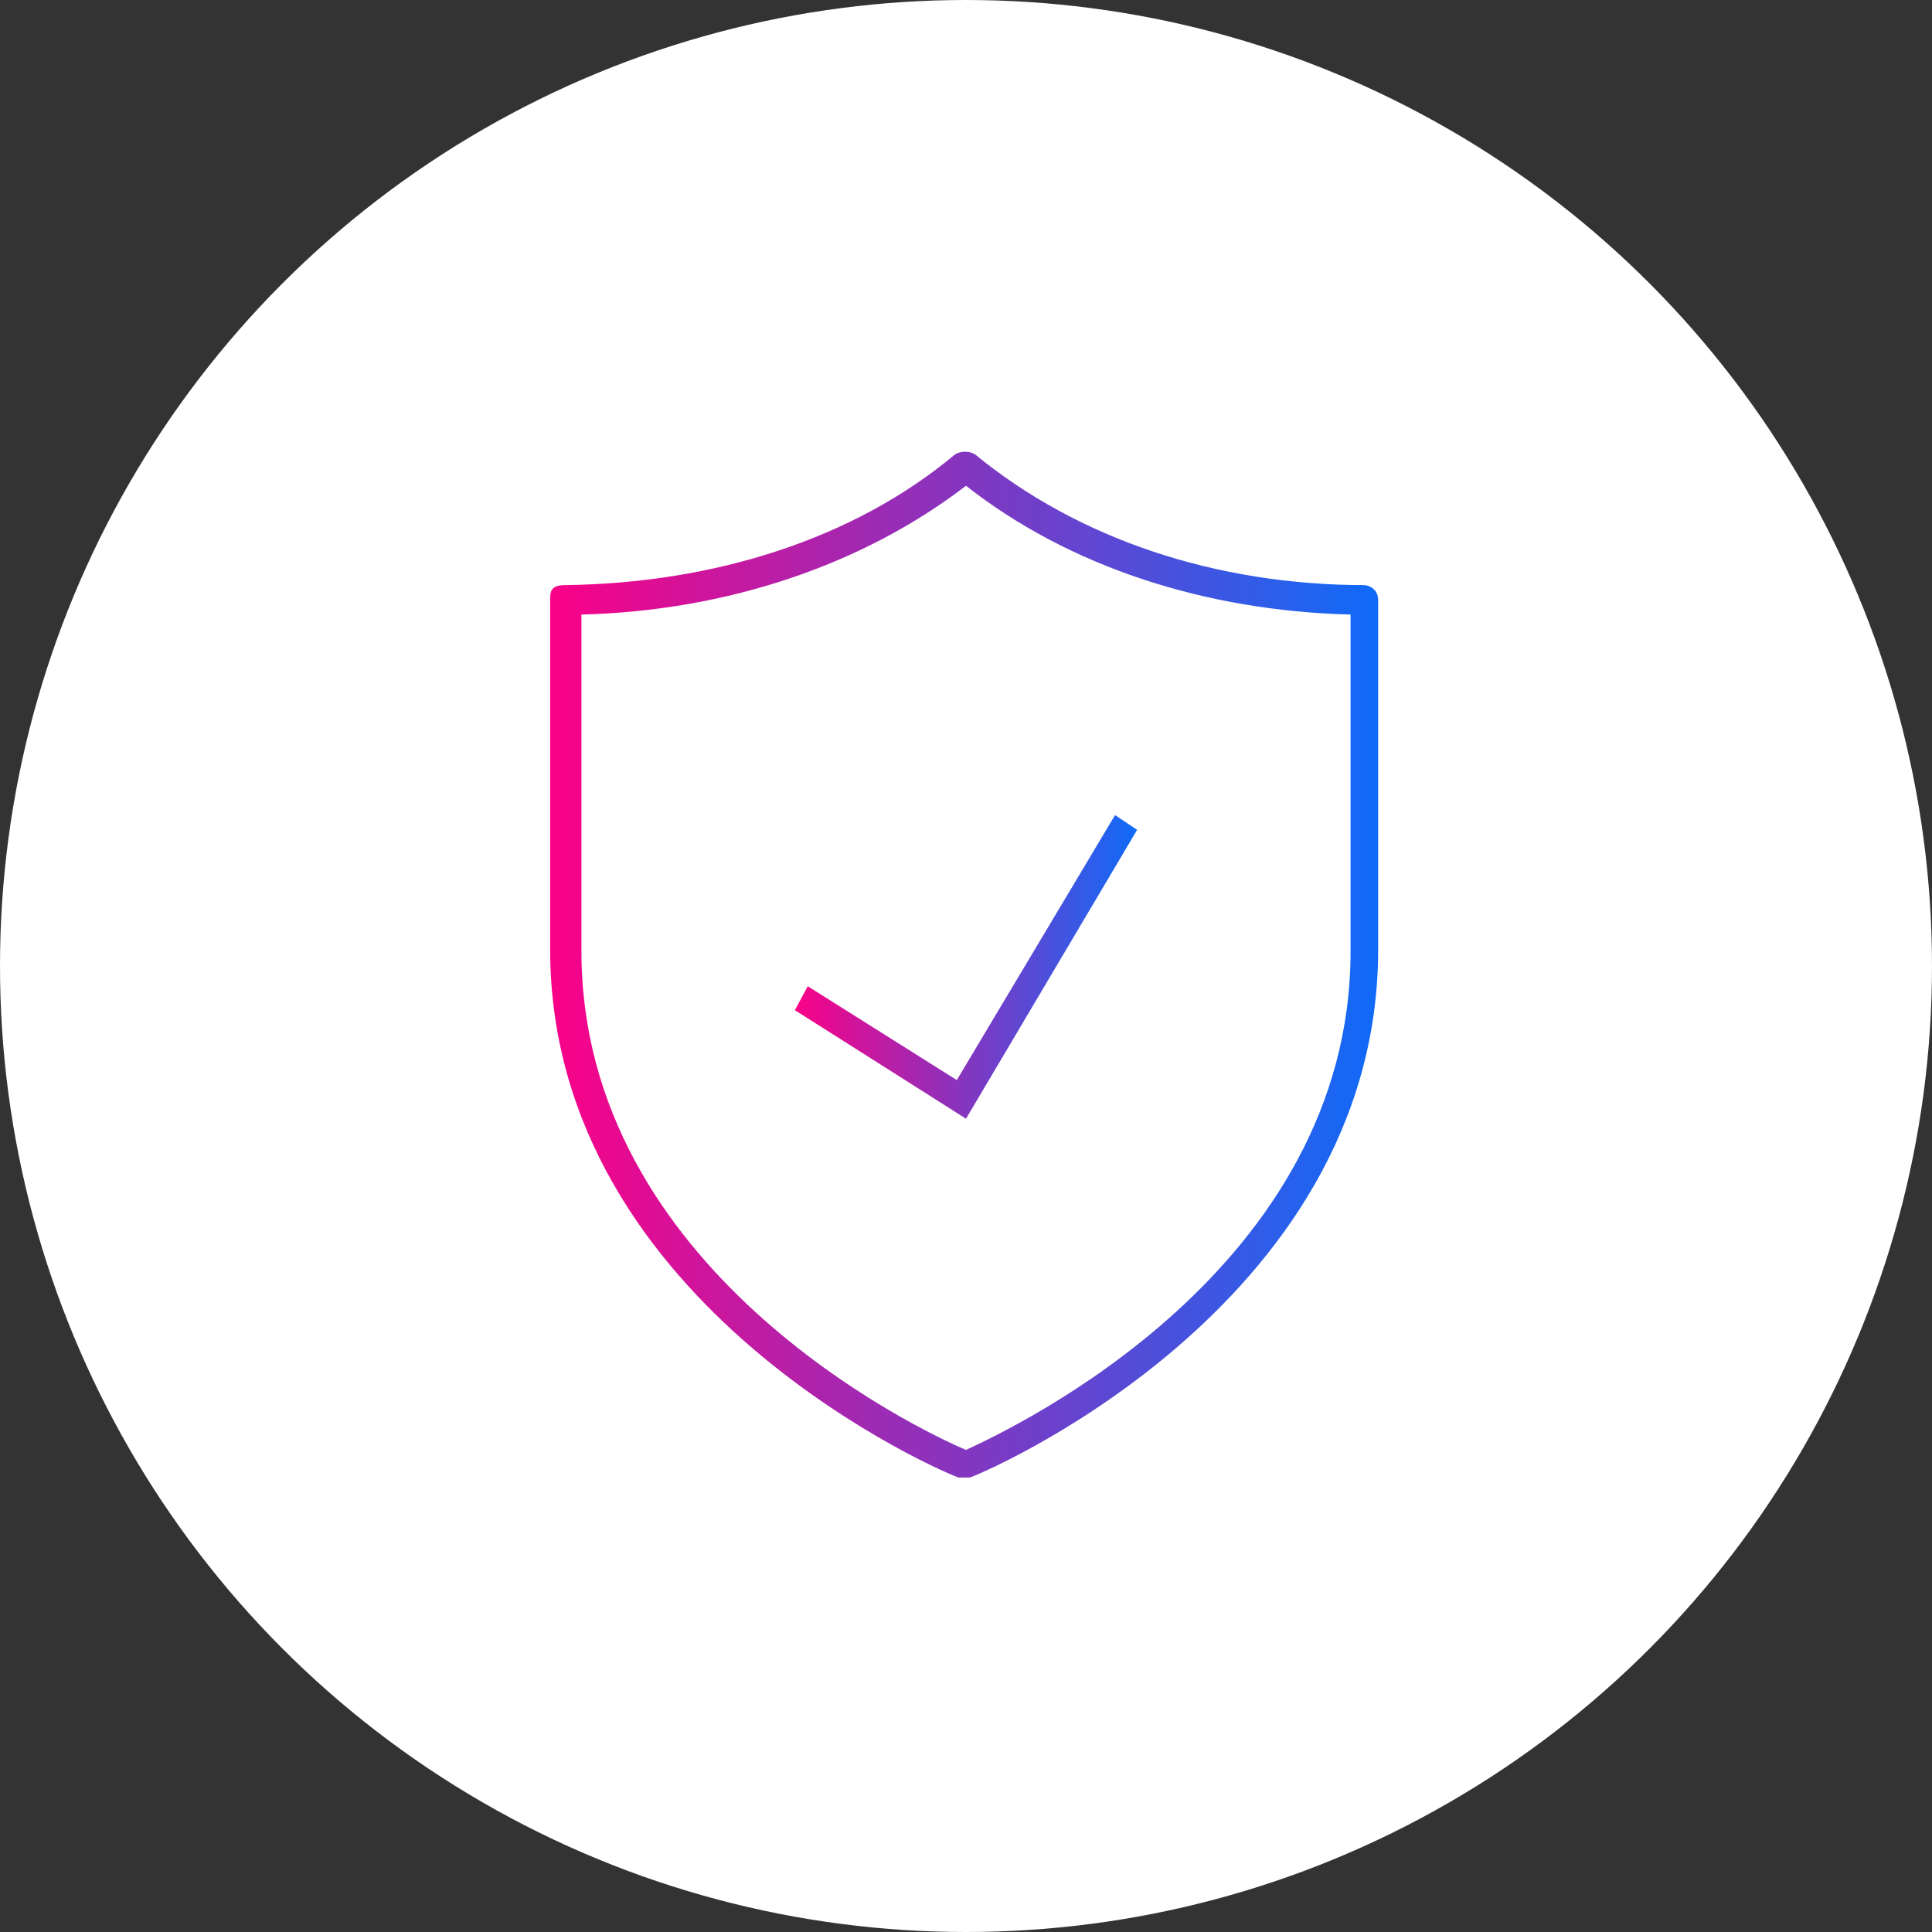 <?xml version="1.0" encoding="UTF-8"?>
<svg id="Layer_1" xmlns="http://www.w3.org/2000/svg" xmlns:xlink="http://www.w3.org/1999/xlink" version="1.1" viewBox="0 0 105 105">
  <rect x="0" y="0" width="105" height="105" fill="#333333" stroke="none"/>
  <!-- Generator: Adobe Illustrator 29.1.0, SVG Export Plug-In . SVG Version: 2.1.0 Build 142)  -->
  <defs>
    <style>
      .st0 {
        fill: url(#linear-gradient2);
      }

      .st1 {
        fill: url(#linear-gradient1);
      }

      .st2 {
        fill: url(#linear-gradient3);
      }

      .st3 {
        fill: url(#linear-gradient6);
      }

      .st4 {
        fill: url(#linear-gradient5);
      }

      .st5 {
        fill: url(#linear-gradient4);
      }

      .st6 {
        fill: url(#linear-gradient);
      }

      .st7 {
        fill: #0070fe;
      }

      .st8 {
        fill: #fff;
      }

      .st9 {
        fill: #002068;
      }

      .st10 {
        fill: #ff0085;
      }
    </style>
    <linearGradient id="linear-gradient" x1="149.1" y1="1067.9" x2="167.4" y2="1067.9" gradientTransform="translate(0 -974)" gradientUnits="userSpaceOnUse">
      <stop offset="0" stop-color="#ff0085"/>
      <stop offset="1" stop-color="#0070fe"/>
    </linearGradient>
    <linearGradient id="linear-gradient1" x1="131.2" y1="1066.6" x2="185" y2="1066.6" gradientTransform="translate(0 -974)" gradientUnits="userSpaceOnUse">
      <stop offset="0" stop-color="#ff0085"/>
      <stop offset="1" stop-color="#0070fe"/>
    </linearGradient>
    <linearGradient id="linear-gradient2" x1="126.8" y1="1037.4" x2="189.4" y2="1037.4" gradientTransform="translate(0 -974)" gradientUnits="userSpaceOnUse">
      <stop offset="0" stop-color="#ff0085"/>
      <stop offset="1" stop-color="#0070fe"/>
    </linearGradient>
    <linearGradient id="linear-gradient3" x1="145.2" y1="1011.1" x2="173" y2="1011.1" gradientTransform="translate(0 -974)" gradientUnits="userSpaceOnUse">
      <stop offset="0" stop-color="#ff0085"/>
      <stop offset="1" stop-color="#0070fe"/>
    </linearGradient>
    <linearGradient id="linear-gradient4" x1="57" y1="1119.9" x2="122.6" y2="1119.9" gradientTransform="translate(0 -974)" gradientUnits="userSpaceOnUse">
      <stop offset="0" stop-color="#fa0187"/>
      <stop offset="1" stop-color="#0e6bf8"/>
    </linearGradient>
    <linearGradient id="linear-gradient5" x1="29.9" y1="52.4" x2="74.9" y2="52.4" gradientUnits="userSpaceOnUse">
      <stop offset="0" stop-color="#fa0187"/>
      <stop offset="1" stop-color="#0e6bf8"/>
    </linearGradient>
    <linearGradient id="linear-gradient6" x1="43.2" y1="52.5" x2="61.8" y2="52.5" xlink:href="#linear-gradient5"/>
  </defs>
  <path class="st9" d="M250.6-39c-.3-.5-1-.6-1.5-.3l-11.6,8.1-13.6-18.3,22-15.3c.5-.3.6-1,.3-1.5s-1-.6-1.5-.3l-22.5,15.7-14.2-2.3c-1.6-.3-3.3,0-4.7.8l-5.1,2.7-13.7-1.2-21.7-15.1c-.5-.3-1.2-.2-1.5.3s-.2,1.2.3,1.5l21,14.6-13.6,18.3-11.6-8.1c-.5-.3-1.2-.2-1.5.3s-.2,1.2.3,1.5l12.5,8.7h0l8.2,4.6h0c-.8,1-1.1,2.2-1,3.4s.7,2.3,1.7,3.1c.8.7,1.8,1,2.8,1h.9v.4c.1,1.2.7,2.3,1.7,3.1.8.7,1.8,1,2.8,1s.6,0,.9,0v.4c.1,1.2.7,2.3,1.7,3.1.8.7,1.8,1,2.8,1s.9,0,1.4-.2c.1,1.2.7,2.3,1.7,3.1.8.7,1.8,1,2.8,1s2.6-.6,3.5-1.7l2.1-2.5c.1-.2.2-.3.3-.5l1.6,1.4c.8.7,1.9,1.1,3,1.1s.3,0,.4,0c1.2,0,2.4-.7,3.1-1.6.6-.8,1-1.6,1-2.5.5.2,1,.3,1.6.3s.3,0,.4,0c1.2-.1,2.4-.7,3.1-1.6.6-.7.9-1.5,1-2.3.7.4,1.5.6,2.3.6s.3,0,.4,0c1.2-.1,2.3-.7,3.1-1.6.6-.7.9-1.6,1-2.5.5.2,1.1.3,1.7.3s.3,0,.4,0c1.2-.1,2.4-.7,3.1-1.6,1.3-1.5,1.3-3.6.3-5.3l7.1-4.4h0l12.5-8.7c.5-.3.6-1,.3-1.5,0,0,.2-.5.2-.5ZM204.2-50.5c1-.5,2.2-.7,3.3-.6l14.2,2.3,13.9,18.8-6.5,4.1-15.5-11.8c.3,0,.6,0,.9-.2.6,0,.9-.7.8-1.3s-.7-.9-1.3-.8c-4,.9-11.5-1.1-11.6-1.1-.6,0-1.1.2-1.3.7l-.3,1.1c-1.4,4.5-3.5,6.7-6.2,6.1-2.2-.5-2.6-.8-2.3-3.5.4-3,.7-5.6.7-6.1.4-1.4,1.3-2.6,2.6-3.3l8.4-4.5h.2ZM178.8-19.4c-.5-.4-.8-1-.9-1.6,0-.7.1-1.3.5-1.8l1.3-1.6c.5-.6,1.2-.9,1.9-.9s1.1.2,1.5.5c.5.4.8,1,.9,1.6s-.1,1.3-.5,1.8l-.9,1.1-.3.4h0c-.8,1.1-2.3,1.3-3.4.4h-.1ZM184.3-15.1c-.5-.4-.8-1-.9-1.6,0-.7.1-1.3.5-1.8l.3-.4,1.9-2.3c.8-1,2.4-1.2,3.4-.4.5.4.8,1,.9,1.6,0,.6-.1,1.3-.5,1.8l-2.1,2.6h0c-.8,1.1-2.3,1.3-3.4.4h0ZM189.7-10.8c-.5-.4-.8-1-.9-1.6,0-.6.1-1.3.5-1.8l2.1-2.6h0c.8-1.1,2.3-1.3,3.4-.4.5.4.8,1,.9,1.6,0,.6-.1,1.3-.5,1.8l-1.5,1.8-.7.8c-.8,1-2.3,1.2-3.4.4h.1,0ZM201.1-9.8l-2.1,2.5c-.8,1-2.3,1.2-3.4.4-.5-.4-.8-1-.9-1.6,0-.6.1-1.3.5-1.8l.2-.2,1.5-1.8h0l.4-.4c.5-.6,1.2-.9,1.9-.9s1.1.2,1.5.5c.5.4.8,1,.9,1.6,0,.7-.1,1.3-.5,1.8h0ZM228.7-20.5c-.4.5-1,.8-1.7.9-.6,0-1.3-.2-1.8-.6l-1.7-1.5h0l-8.1-7c-.4-.4-1.1-.3-1.5.1s-.3,1.1.1,1.5l8.1,7c1,.9,1.1,2.3.3,3.4-.4.5-1,.8-1.7.9-.7,0-1.3-.2-1.8-.6l-2.2-1.9h0l-5.7-4.9c-.4-.4-1.1-.3-1.5.1s-.3,1.1.1,1.5l5.7,4.9c1,.9,1.1,2.3.3,3.4-.4.5-1,.8-1.7.9-.7,0-1.3-.1-1.8-.6l-5.6-4.8c-.4-.4-1.1-.3-1.5.1s-.3,1.1.1,1.5l4,3.4c1,.9,1.1,2.3.3,3.4-.4.5-1,.8-1.7.9-.6,0-1.3-.2-1.8-.6l-2.2-2h-.1v-.7c-.1-1.2-.7-2.3-1.7-3.1-1.2-.9-2.7-1.2-4.1-.8h0c-.1-1.2-.7-2.3-1.7-3.1-1.1-.9-2.5-1.1-3.7-.9v-.4c-.1-1.2-.7-2.3-1.7-3.1-1.4-1.1-3.2-1.2-4.7-.6-.2-1.1-.8-2-1.6-2.7-1.9-1.5-4.7-1.2-6.2.6l-7.5-4.2,13.8-18.6,10.1.9c-1.7,1-3,2.6-3.5,4.6h0s-.3,3-.8,6.2c-.4,3.6.6,5.1,4,5.8.3,0,.8.1,1.2.1,2.1,0,5.5-1.2,7.4-7.7h0c1.5.2,4.5.8,7.3,1h.1l17.9,13.7c1,.9,1.1,2.3.3,3.4h.2v.2Z"/>
  <g>
    <path class="st9" d="M258.8,76.8h-2.7c-1.6,0-2.8-1-2.8-2.4v-10.1c0-1.3,1.2-2.4,2.8-2.4h2.7c3.3,0,6,2.1,6,4.7v5.3c0,2.6-2.7,4.7-6,4.7v.2ZM256.1,64c-.6,0-.9.3-.9.4v10.1s.3.4.9.4h2.7c2.2,0,4.1-1.3,4.1-2.8v-5.3c0-1.5-1.9-2.8-4.1-2.8,0,0-2.7,0-2.7,0Z"/>
    <path class="st9" d="M226.2,76.8h-2.7c-3.3,0-6-2.1-6-4.7v-5.3c0-2.6,2.7-4.7,6-4.7h2.7c1.6,0,2.8,1,2.8,2.4v10.1c0,1.3-1.2,2.4-2.8,2.4v-.2ZM223.5,64c-2.2,0-4.1,1.3-4.1,2.8v5.3c0,1.5,1.9,2.8,4.1,2.8h2.7c.6,0,.9-.3.9-.4v-10.1s-.3-.4-.9-.4c0,0-2.7,0-2.7,0Z"/>
    <path class="st9" d="M241.2,89.1c-7.3,0-12.9-8.4-14.1-14.4l1.9-.4c1,5.2,6,12.8,12.2,12.8s11.1-6.1,12.3-11.9l1.9.4c-1.3,6.5-7.3,13.4-14.2,13.4h0Z"/>
    <path class="st9" d="M257.1,61.2h-1.9c0-8.2-4.9-16.9-14-16.9s-14,8.7-14,16.9h-1.9c0-9.2,5.6-18.9,15.9-18.9s15.9,9.7,15.9,18.9Z"/>
    <path class="st9" d="M260.4,63.4h-1.9c0-9-1.5-15.1-4.9-18.4-2.7-2.7-6.5-3.9-12.4-3.9s-9.8,1.2-12.4,3.9c-3.3,3.4-4.9,9.4-4.9,18.4h-1.9c0-9.6,1.7-16,5.5-19.8,3-3.1,7.3-4.4,13.8-4.4s10.7,1.4,13.8,4.4c3.7,3.8,5.5,10.2,5.5,19.8h-.2Z"/>
    <path class="st9" d="M230.6,62.3l-1.4-1.3c1.4-1.5,2.2-3.2,2.3-5.3,0-.7.5-1.4,1.2-1.7s1.5,0,2,.4c1.5,1.4,2.9,2,4.4,2h8.3c2,0,4,.6,5.7,1.9.9.6,1,1.8.4,2.7l-1.6-1.1c-1.4-1-2.9-1.5-4.5-1.5h-8.3c-2.1,0-3.9-.8-5.8-2.6-.2,2.5-1.1,4.7-2.9,6.5h.2Z"/>
    <path class="st9" d="M279.2,115.9h-1.9c0-6.4-1.4-12.7-11.8-15.2-2.8-.7-5.4-1.5-7.6-2.4l.8-1.8c2,.9,4.6,1.7,7.3,2.3,11.7,2.8,13.3,10.2,13.3,17.1h0Z"/>
    <path class="st9" d="M205.1,115.9h-1.9c0-6.9,1.6-14.3,13.3-17.2h.2c4.4-1.1,14.7-3.6,15-11.6v-3h2v3c-.4,9.5-11.7,12.2-16.6,13.4h-.2c-10.4,2.6-11.8,8.9-11.8,15.3h0Z"/>
    <path class="st9" d="M244.1,101.8c-.8,0-1.7-.2-2.4-.6-1.2-.7-2-1.8-2.3-3.1v-.4c-.3-1.3,0-2.7.8-3.8s2.1-1.7,3.5-1.8l4.7-.3c1.8,0,3.4,1.1,3.8,2.8l.3,1.5c.4,1.8-.7,3.5-2.4,4l-4.5,1.4c-.5.2-1,.2-1.5.2h0ZM248.7,93.6h0l-4.7.3c-.8,0-1.6.4-2.1,1.1s-.7,1.4-.5,2.2v.4c.2.8.7,1.4,1.4,1.8s1.6.5,2.3.2l4.5-1.4c.8-.2,1.3-1,1.1-1.8l-.3-1.5c-.2-.7-.8-1.3-1.6-1.3h0Z"/>
    <path class="st9" d="M252.5,96.6c-.4,0-.8-.3-.9-.7,0-.5.2-1,.7-1.2l3.6-.8c1.3-.3,2.2-1.5,2.2-2.8v-14.2c.8-1,1.9-.4,1.9.5v13.8c0,2.2-1.5,4.2-3.7,4.7l-3.6.8h-.2,0Z"/>
    <path class="st9" d="M241.2,109.5c-7.8,0-15-3.9-19.3-10.4l1.6-1.1c3.8,5.9,10.4,9.5,17.6,9.5s13.8-3.5,17.6-9.5l1.6,1.1c-4.2,6.5-11.4,10.4-19.3,10.4h.2,0Z"/>
    <polygon class="st9" points="250.6 90.1 249.6 86.6 248.8 84.4 250.6 83.7 251.4 86 252.4 89.6 250.6 90.1"/>
  </g>
  <g>
    <path class="st6" d="M156.1,105.8c.4,0,.6,0,.8-.3,3.4-4.3,6.9-8.7,10.3-13,.2-.2.3-.5.2-.8-.2-.3-.5-.3-.8-.3h-5.7v-8.7c0-.3-.1-.6-.5-.7s-.6,0-.8.3c-3.4,4.3-6.9,8.7-10.3,13-.2.2-.3.5-.2.8.2.3.5.3.8.3h5.7v8.7c0,.3.1.6.5.7Z"/>
    <path class="st1" d="M171,70.3l-3.9,3.1c7.9,3.5,13.4,11.3,13.4,20.5s-10.1,22.4-22.4,22.4-22.4-10.1-22.4-22.4,10.1-22.4,22.4-22.4v2.7c0,.5.6.9,1,.6l7.1-4.7c.4-.3.4-.8,0-1.1l-7.1-4.7c-.4-.3-1,0-1,.6v2.3c-14.9,0-26.9,12-26.9,26.9s12,26.9,26.9,26.9,26.9-12,26.9-26.9-5.6-19-13.9-23.6v-.2h-.1Z"/>
  </g>
  <g>
    <path class="st0" d="M189.4,49.9c-.1-1.1-.9-2.1-1.9-2.8-1.6-.9-3.4-.5-5,.9-2.7,2.3-5.6,4.4-8.4,6.4-.9.7-1.9,1.4-2.9,2.1-.5-1.6-2.1-2.8-4-2.8h-11.3c-4.5-1.3-8.1-1.3-11.1,0-2.6,1.2-4.5,3.2-6.2,5.4l-.9-.9c-.5-.5-1.3-.5-1.9,0l-8.3,7.3c-.3.3-.5.6-.5.9s0,.7.4,1l12,12.3c.3.3.7.4,1,.4s.7,0,.9-.3l8.3-7.3c.3-.3.5-.6.5-.9s-.1-.7-.4-1l-.4-.4,1.3-.9c1.7-1.2,3.8-1.8,6-1.8h11.3c3,0,5.6-.4,8.1-2.9s3.2-3,4.7-4.5c2.4-2.4,5-4.8,7.5-7.2.9-.9,1.4-2.1,1.2-3.2h.1-.1v.2ZM140.2,78.8h0l-11.8-12.2,8.3-7.2,1,1,.7.7,10.2,10.5-8.3,7.2h0ZM187.1,52.2h0c-2.6,2.3-5.1,4.8-7.5,7.1-1.5,1.5-3.1,3-4.7,4.5-1.9,1.9-3.9,2.6-7.1,2.5h-11.3c-2.5,0-4.8.7-6.8,2.1l-1.5,1-8.7-8.9c1.6-2.1,3.5-4.1,5.8-5.2,2.8-1.3,6-1.3,10.2,0h11.6c1.5,0,2.8,1.1,2.8,2.6s-1.2,2.6-2.8,2.6h-10.7c-.4,0-.7.3-.7.7s.3.7.7.7h10.7c2.1,0,4-1.6,4.2-3.6,1.1-.9,2.4-1.7,3.5-2.6,2.8-2.1,5.8-4.2,8.5-6.5,1.2-1,2.4-1.3,3.4-.7.7.4,1.1.9,1.2,1.7,0,.7-.2,1.5-.8,2h0Z"/>
    <path class="st10" d="M134.6,63.9c-.8,0-1.4.7-1.4,1.4s.7,1.4,1.4,1.4,1.4-.7,1.4-1.4-.7-1.4-1.4-1.4Z"/>
    <path class="st2" d="M147.5,49.1h20.7c1.2,0,2.2-1,2.2-2.2v-4c0-.3,0-.7-.1-.9h.5c1.2,0,2.3-1.1,2.3-2.3v-3c0-1.2-1.1-2.2-2.3-2.2h-.5c.1-.3.1-.6.1-.9v-4c0-1.2-1-2.3-2.2-2.3h-3.2l-1-2.1c-.2-.3-.6-.5-.9-.3l-5.1,2.4h-10.5c-1.2,0-2.3,1.1-2.3,2.3v17.5c0,1.2,1.1,2.2,2.3,2.2,0,0,0-.2,0-.2ZM170.7,35.8c.5,0,.9.3.9.8v3c0,.5-.5.9-.9.9h-5.4c-.5,0-.8-.5-.8-.9v-3c0-.5.3-.8.8-.8h5.4ZM168.1,28.5c.5,0,.9.5.9.9v.3h-2.8l-.7-1.3h2.6ZM162.9,26.3l1.7,3.5h-9.1l7.3-3.5h.1ZM146.5,29.5c0-.5.5-.9.9-.9h7.6l-2.6,1.2h-3.8c-.4,0-.7.4-.7.7s.3.7.7.7h20.5v2.3c0,.5-.3.8-.7.9h-1.9c-1.6,0-3.4.3-3.4,2.4v3c0,1.3,1,2.3,2.2,2.3h2.8c.5,0,.9.5.9.9v4c0,.5-.5.9-.9.9h-20.7c-.5,0-.9-.5-.9-.9v-17.5h0Z"/>
    <path class="st7" d="M167,39.3c.6,0,1.1-.5,1.1-1.1s-.5-1.1-1.1-1.1-1.1.5-1.1,1.1.5,1.1,1.1,1.1Z"/>
  </g>
  <path class="st5" d="M122.6,143.4c-.2-.3-.7-.4-1-.2l-8,5.6-9.4-12.7,15.2-10.6c.3-.2.4-.7.2-1-.2-.3-.7-.4-1-.2l-15.6,10.9-9.8-1.6c-1.1-.2-2.3,0-3.3.6l-3.5,1.9-9.5-.8-15-10.5c-.3-.2-.8,0-1,.2s0,.8.2,1l14.5,10.1-9.4,12.7-8-5.6c-.3-.2-.8-.1-1,.2s0,.8.2,1l8.7,6h0l5.7,3.2h0c-.6.7-.8,1.5-.7,2.4s.5,1.6,1.2,2.1c.6.5,1.2.7,1.9.7h.6v.3c0,.8.5,1.6,1.2,2.1.6.5,1.2.7,1.9.7s.4,0,.6,0v.3c0,.8.5,1.6,1.2,2.1.6.5,1.2.7,1.9.7s.6,0,1-.1c0,.8.5,1.6,1.2,2.1.6.5,1.2.7,1.9.7s1.8-.4,2.4-1.2l1.5-1.7c0-.1,0-.2.2-.3l1.1,1c.6.5,1.3.8,2.1.8s.2,0,.3,0c.8,0,1.7-.5,2.1-1.1s.7-1.1.7-1.7c.3.1.7.2,1.1.2s.2,0,.3,0c.8,0,1.7-.5,2.1-1.1.4-.5.6-1,.7-1.6.5.3,1,.4,1.6.4s.2,0,.3,0c.8,0,1.6-.5,2.1-1.1.4-.5.6-1.1.7-1.7.3.1.8.2,1.2.2s.2,0,.3,0c.8,0,1.7-.5,2.1-1.1.9-1,.9-2.5.2-3.7l4.9-3h0l8.7-6c.3-.2.4-.7.2-1v-.6h0ZM90.5,135.4c.7-.3,1.5-.5,2.3-.4l9.8,1.6,9.6,13-4.5,2.8-10.7-8.2c.2,0,.4,0,.6-.1.4,0,.6-.5.6-.9s-.5-.6-.9-.6c-2.8.6-8-.8-8-.8-.4,0-.8.1-.9.5l-.2.8c-1,3.1-2.4,4.6-4.3,4.2-1.5-.3-1.8-.6-1.6-2.4.3-2.1.5-3.9.5-4.2.3-1,.9-1.8,1.8-2.3l5.8-3.1h0ZM72.9,157c-.3-.3-.6-.7-.6-1.1s0-.9.3-1.2l.9-1.1c.3-.4.8-.6,1.3-.6s.8.1,1,.3c.3.3.6.7.6,1.1s0,.9-.3,1.2l-.6.8-.2.3h0c-.6.8-1.6.9-2.4.3h0ZM76.7,159.9c-.3-.3-.6-.7-.6-1.1s0-.9.3-1.2l.2-.3,1.3-1.6c.6-.7,1.7-.8,2.4-.3.3.3.6.7.6,1.1s0,.9-.3,1.2l-1.5,1.8h0c-.6.8-1.6.9-2.4.3h0ZM80.5,162.9c-.3-.3-.6-.7-.6-1.1s0-.9.3-1.2l1.5-1.8h0c.6-.8,1.6-.9,2.4-.3.3.3.6.7.6,1.1s0,.9-.3,1.2l-1,1.2-.5.6c-.6.7-1.6.8-2.4.3h0ZM88.4,163.6l-1.5,1.7c-.6.7-1.6.8-2.4.3-.3-.3-.6-.7-.6-1.1s0-.9.3-1.2h0c0-.1,1-1.4,1-1.4h0l.3-.3c.3-.4.8-.6,1.3-.6s.8.1,1,.3c.3.3.6.7.6,1.1s0,.9-.3,1.2h.3ZM107.5,156.2c-.3.3-.7.6-1.2.6s-.9-.1-1.2-.4l-1.2-1h0l-5.6-4.8c-.3-.3-.8-.2-1,0s-.2.8,0,1l5.6,4.8c.7.6.8,1.6.2,2.4-.3.3-.7.6-1.2.6s-.9-.1-1.2-.4l-1.5-1.3h0l-3.9-3.4c-.3-.3-.8-.2-1,0s-.2.8,0,1l3.9,3.4c.7.6.8,1.6.2,2.4-.3.3-.7.6-1.2.6s-.9,0-1.2-.4l-3.9-3.3c-.3-.3-.8-.2-1,0s-.2.8,0,1l2.8,2.4c.7.6.8,1.6.2,2.4-.3.3-.7.6-1.2.6s-.9-.1-1.2-.4l-1.5-1.4h0v-.5c0-.8-.5-1.6-1.2-2.1-.8-.6-1.9-.8-2.8-.6h0c0-.8-.5-1.6-1.2-2.1-.8-.6-1.7-.8-2.6-.6v-.3c0-.8-.5-1.6-1.2-2.1-1-.8-2.2-.8-3.3-.4,0-.8-.6-1.4-1.1-1.9-1.3-1-3.3-.8-4.3.4l-5.2-2.9,9.6-12.9,7,.6c-1.2.7-2.1,1.8-2.4,3.2h0s-.2,2.1-.6,4.3c-.3,2.5.4,3.5,2.8,4h.8c1.5,0,3.8-.8,5.1-5.3h0c1,.1,3.1.6,5.1.7h0l12.4,9.5c.7.6.8,1.6.2,2.4h0v.2h.2Z"/>
  <circle class="st8" cx="52.5" cy="52.5" r="52.5"/>
  <g>
    <path class="st4" d="M74.1,31.8h.1c-8.1,0-15.6-2.5-21.2-7.1-.3-.2-.8-.2-1.1,0-5.5,4.6-13.1,7-21.2,7.1-.8,0-.8.4-.8.8v19c0,19.6,22,28.7,22.2,28.7h.6c.2,0,22.2-9.1,22.2-28.7v-19c0-.5-.4-.8-.8-.8ZM73.4,51.7c0,17.3-18.3,25.9-20.9,27.1-2.6-1.1-20.9-9.8-20.9-27.1v-18.3c7.9-.2,15.3-2.7,20.9-7,5.6,4.4,13,6.8,20.9,7v18.3Z"/>
    <polygon class="st3" points="43.9 53.6 43.2 54.9 52.5 60.8 61.8 45.1 60.6 44.3 52 58.7 43.9 53.6"/>
  </g>
</svg>